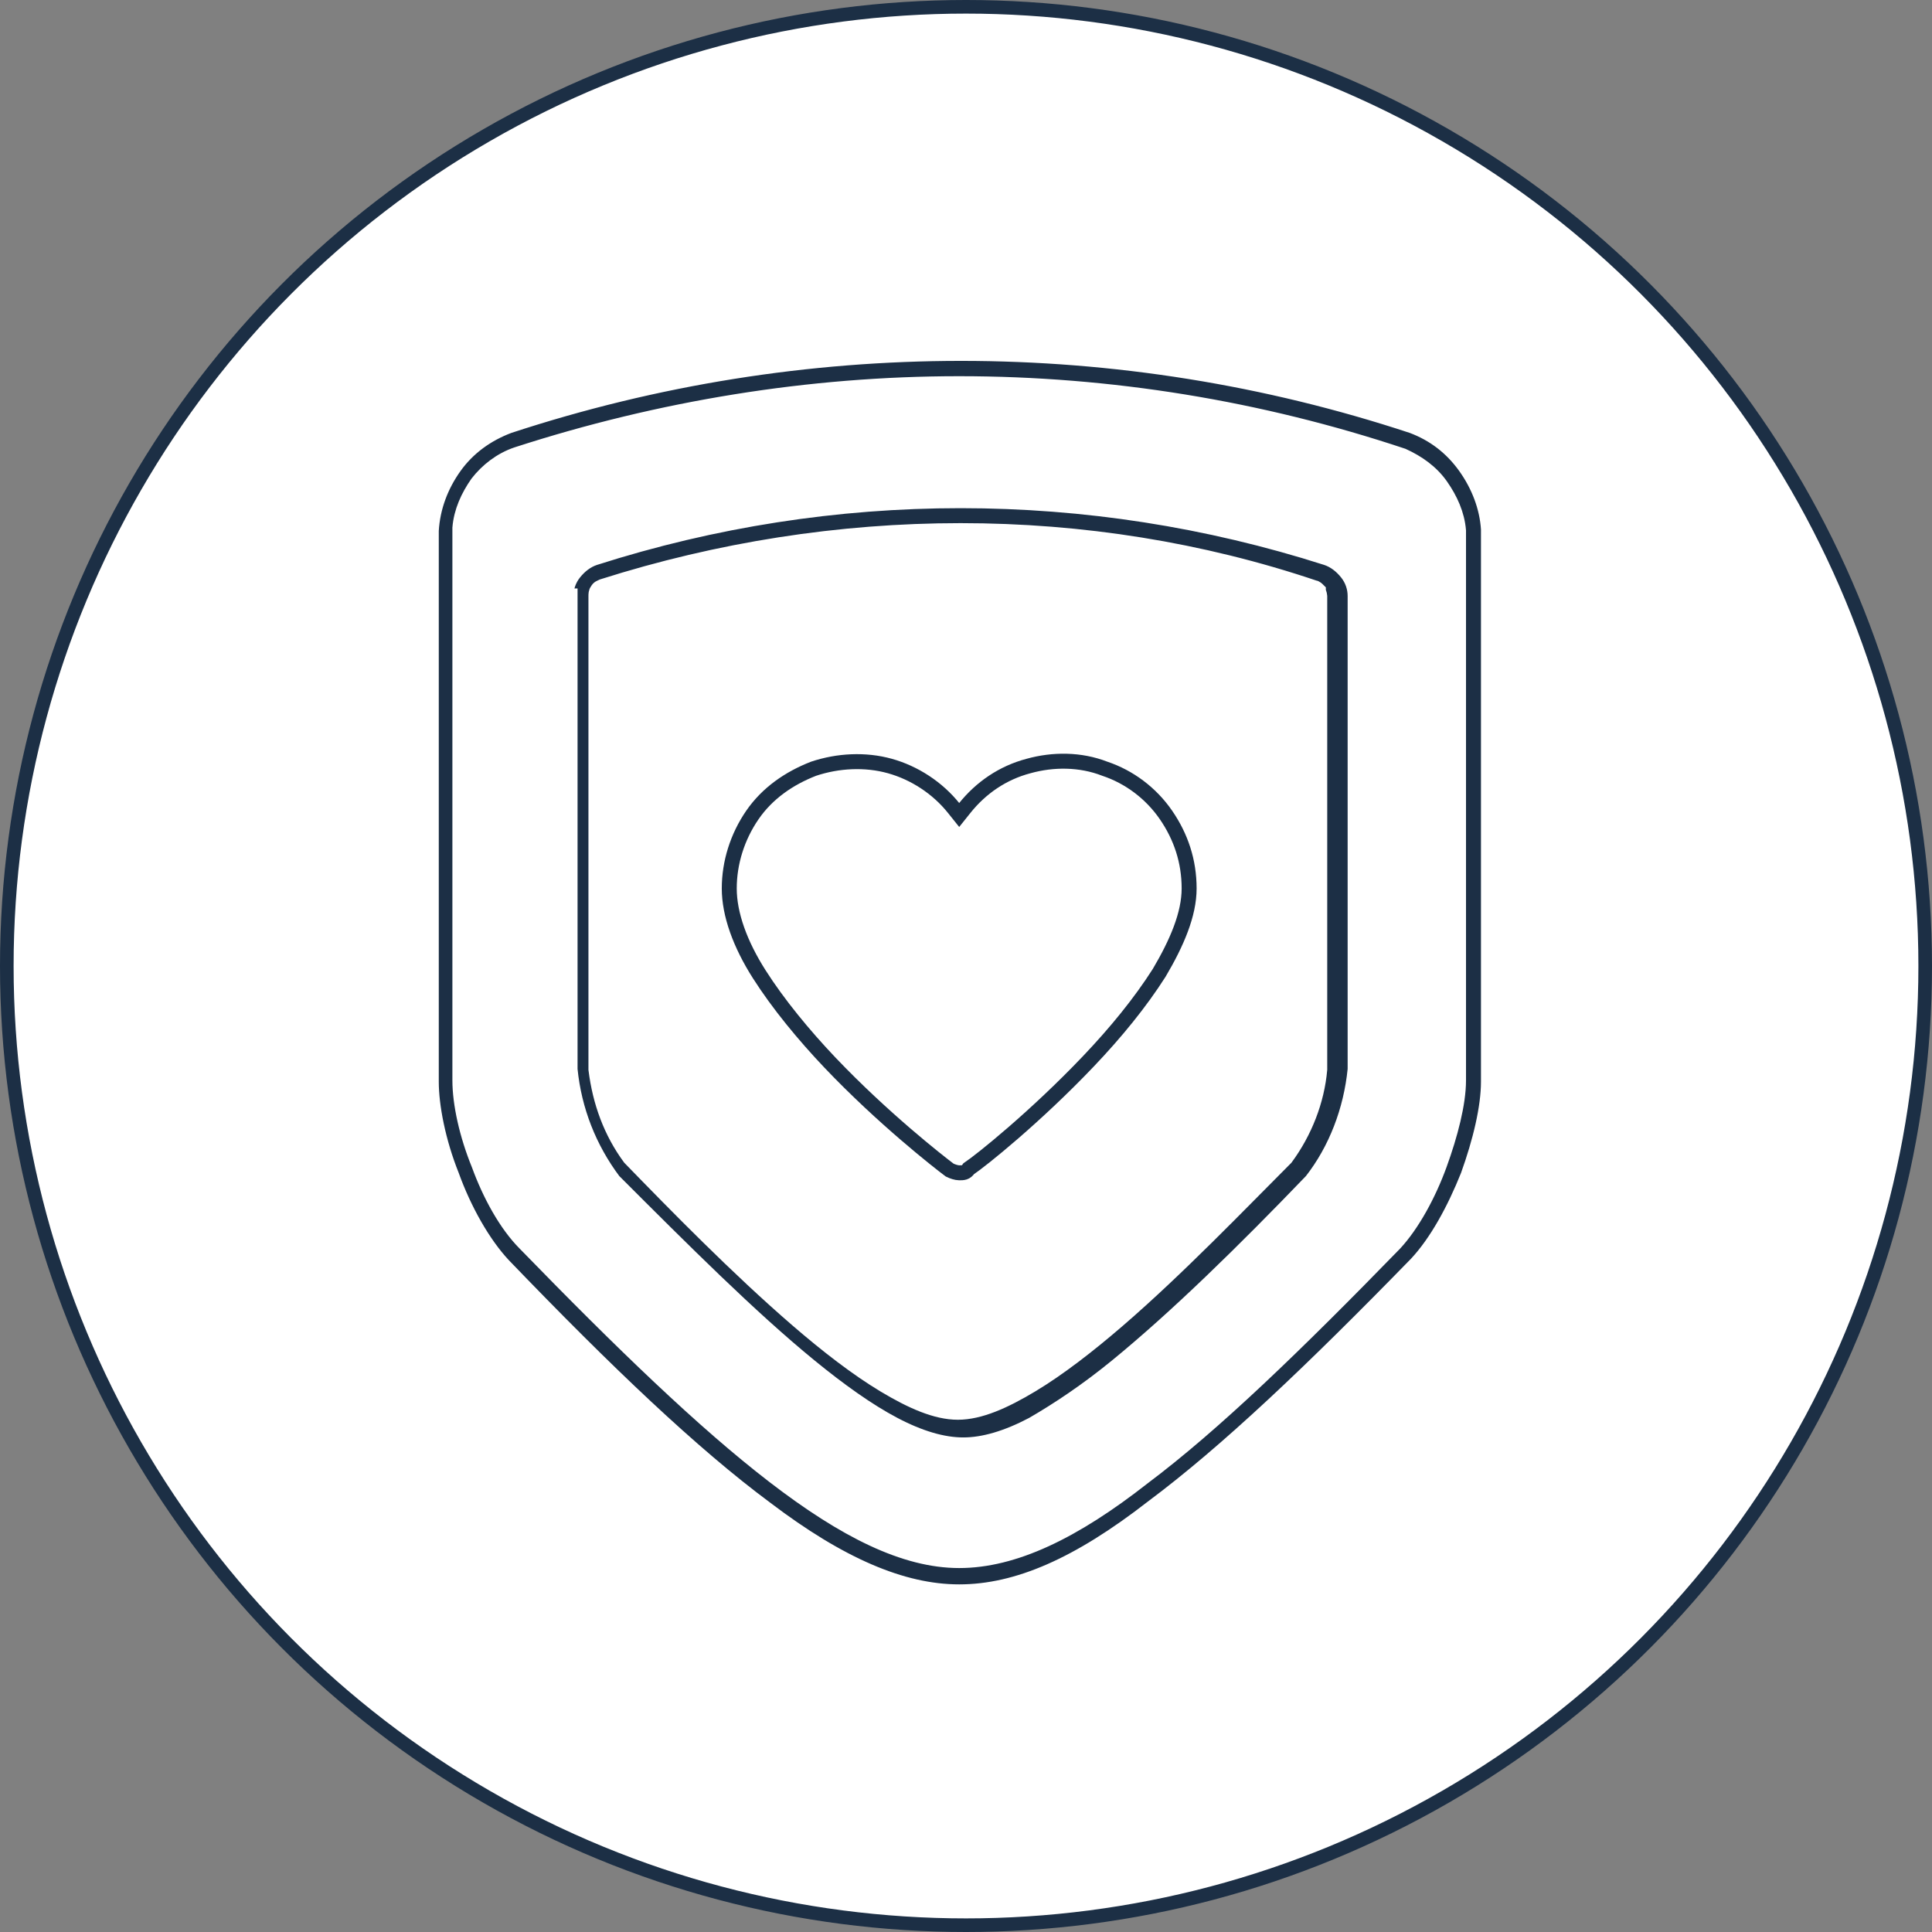<?xml version="1.0" encoding="utf-8"?>
<!-- Generator: Adobe Illustrator 26.3.1, SVG Export Plug-In . SVG Version: 6.00 Build 0)  -->
<svg version="1.1" id="Layer_1" xmlns="http://www.w3.org/2000/svg" xmlns:xlink="http://www.w3.org/1999/xlink" x="0px" y="0px"
	 viewBox="0 0 142 142" style="enable-background:new 0 0 142 142;" xml:space="preserve">
<rect x="0" y="0" width="142" height="142" fill="#808080" stroke="none"/>
<style type="text/css">
	.st0{fill:#FFFFFF;stroke:#1C2F45;}
	.st1{fill:#FFFFFF;stroke:#1C2F45;stroke-width:1.1;}
	.st2{fill:#1C2F45;stroke:#FFFFFF;stroke-width:1.1;}
</style>
<circle class="st0" cx="71" cy="71" r="70.5"/>
<path class="st1" d="M70.5,86.2c-0.2,0-0.5-0.1-0.7-0.2l0,0c-0.8-0.6-4.9-3.8-8.8-7.9c-1.9-2-3.8-4.3-5.2-6.5
	c-1.4-2.2-2.2-4.4-2.2-6.3v0c0-1.9,0.6-3.8,1.7-5.4c1.1-1.6,2.7-2.7,4.5-3.4c1.8-0.6,3.8-0.7,5.6-0.2c1.8,0.5,3.5,1.6,4.7,3.1
	l0.4,0.5l0.4-0.5c1.2-1.5,2.8-2.6,4.7-3.1c1.8-0.5,3.8-0.5,5.6,0.2c1.8,0.6,3.4,1.8,4.5,3.4c1.1,1.6,1.7,3.4,1.7,5.4v0
	c0,1.9-0.9,4-2.2,6.2c-1.4,2.2-3.2,4.4-5.2,6.5c-3.9,4.1-7.9,7.3-8.8,7.9C71,86.2,70.8,86.2,70.5,86.2"/>
<path class="st2" d="M38,33.4L38,33.4L38,33.4c-1.2,0.4-2.2,1.2-2.9,2.1c-0.7,1-1.2,2.1-1.3,3.3l0,0v0v40.6v0c0,1.7,0.5,4,1.4,6.2
	c0.8,2.2,2,4.4,3.4,5.8l0,0c7.1,7.3,13.1,13.1,18.3,17.1c5.2,4,9.6,6.2,13.6,6.2c4,0,8.4-2.1,13.5-6.1c5.2-3.9,11.2-9.7,18.5-17.2
	l0,0c1.3-1.4,2.5-3.6,3.3-5.8c0.8-2.2,1.4-4.5,1.4-6.2v0V39v0l0,0c-0.1-1.2-0.6-2.3-1.3-3.3c-0.7-1-1.7-1.7-2.8-2.2l0,0l0,0
	c-10.5-3.5-21.5-5.3-32.6-5.3C59.5,28.2,48.5,30,38,33.4z M70.5,117c-4.2,0-8.8-2-14.2-6.1c-5.4-4-11.7-10-19.3-17.9
	c-1.5-1.6-2.9-4.1-3.8-6.6c-1-2.5-1.5-5.1-1.5-6.9V39c0.1-1.7,0.7-3.3,1.7-4.7c1-1.4,2.4-2.4,4-3c21.6-7.1,44.9-7.1,66.4,0
	c1.6,0.6,2.9,1.6,3.9,3c1,1.4,1.6,3,1.7,4.6v40.6c0,1.9-0.6,4.4-1.5,6.9c-1,2.5-2.3,4.9-3.8,6.5c-7.6,7.8-13.9,13.8-19.4,17.9
	C79.3,115,74.8,117,70.5,117z"/>
<path class="st2" d="M41.6,43.8L41.6,43.8c0-0.6,0.2-1.2,0.6-1.7c0.4-0.5,0.9-0.9,1.5-1.1c17.5-5.6,36.3-5.6,53.8,0
	c0.6,0.2,1.1,0.6,1.5,1.1c0.4,0.5,0.6,1.1,0.6,1.7v0v34.8c-0.3,3-1.4,5.9-3.2,8.2c-5,5.2-9.9,10-14.3,13.6c-2.2,1.8-4.3,3.2-6.2,4.3
	c-1.9,1-3.6,1.5-5.1,1.5c-1.5,0-3.2-0.5-5.1-1.5c-1.9-1-4-2.5-6.2-4.3c-4.4-3.6-9.3-8.5-14.4-13.6c-1.8-2.4-2.9-5.2-3.2-8.2V43.8z
	 M44.3,43.1L44.3,43.1L44.3,43.1c-0.2,0.1-0.3,0.1-0.4,0.3c-0.1,0.1-0.1,0.3-0.1,0.4v0v34.8v0l0,0c0.3,2.4,1.1,4.6,2.5,6.5l0,0l0,0
	l0,0c3.4,3.5,7.9,8.1,12.3,11.9c2.2,1.9,4.4,3.6,6.4,4.8c2,1.2,3.8,2,5.4,2c1.6,0,3.4-0.8,5.4-2c2-1.2,4.2-2.9,6.4-4.8
	c4.4-3.8,8.9-8.5,12.3-11.9l0,0l0,0l0,0c1.4-1.9,2.3-4.2,2.5-6.5l0,0v0V43.8v0l0,0c0-0.1-0.1-0.3-0.1-0.4c-0.1-0.1-0.2-0.2-0.3-0.2
	C88.3,40.4,79.5,39,70.6,39C61.7,39,52.8,40.4,44.3,43.1z"/>
</svg>
